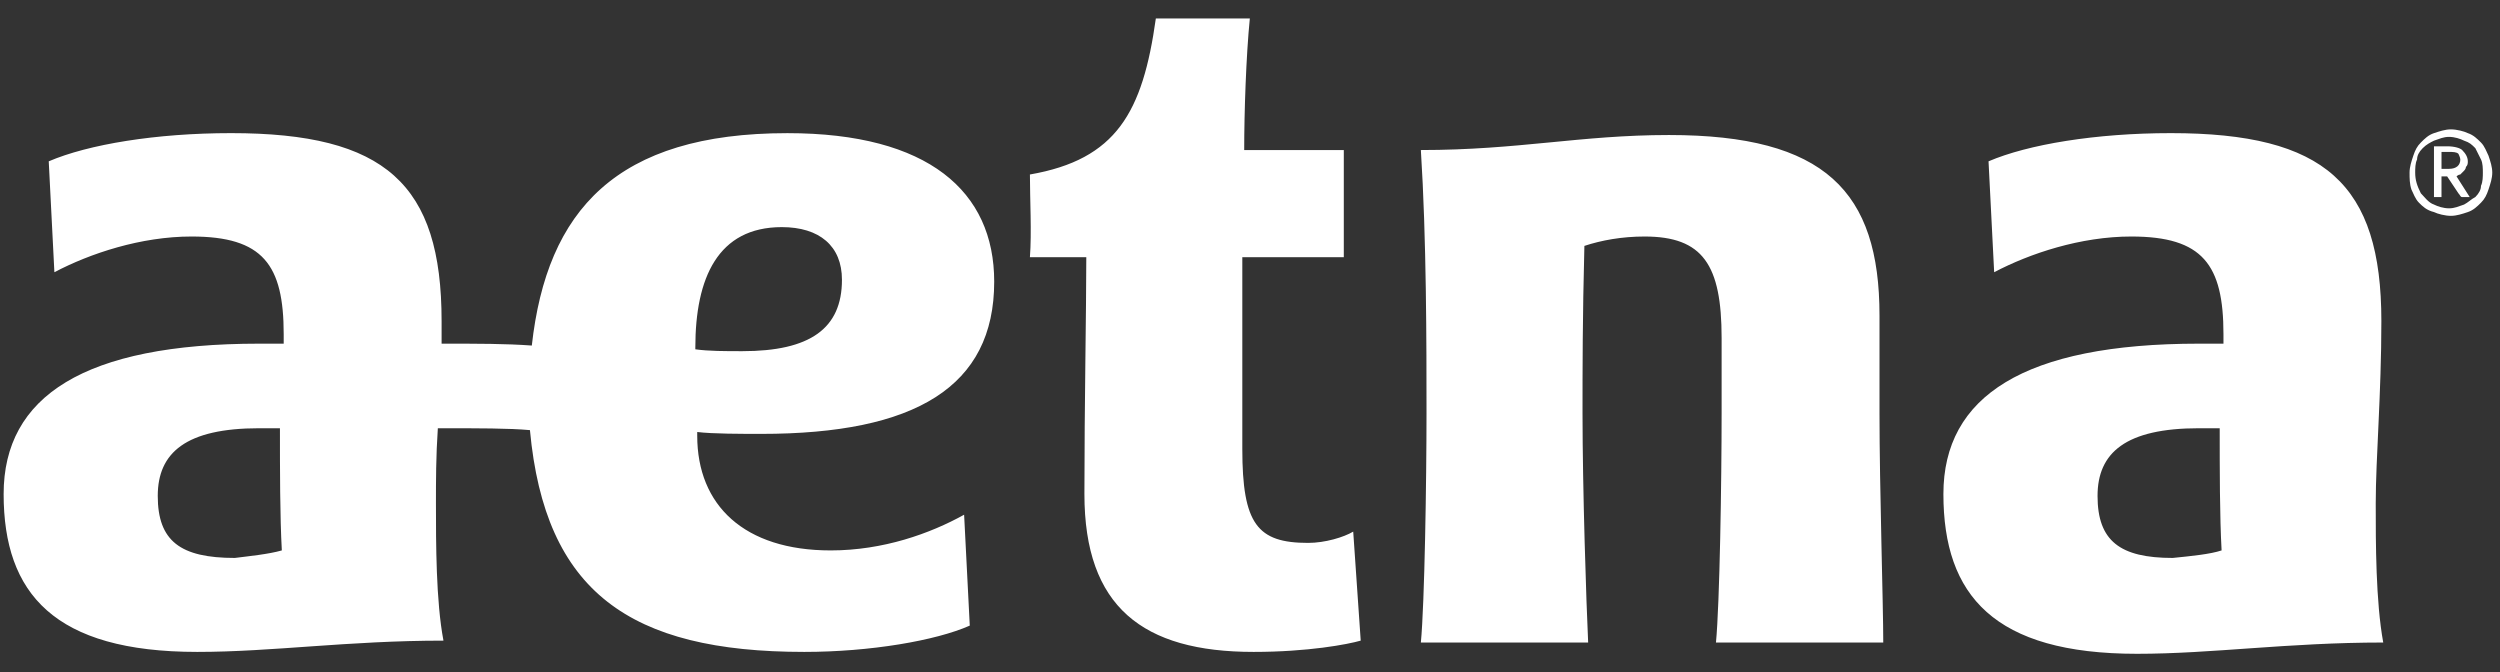 <svg xmlns="http://www.w3.org/2000/svg" width="119" height="32" viewBox="0 0 119 32" fill="none"><rect x="0" y="0" width="119" height="32" fill="#333333" stroke="none"/><g id="aetna-1" clip-path="url(#clip0_1_1741)"><path id="Vector" d="M105.748 26.2C105.658 24.589 105.658 22.353 105.658 20.384H104.674C101.185 20.384 99.843 21.547 99.843 23.605C99.843 25.752 100.916 26.558 103.421 26.558C104.316 26.468 105.211 26.379 105.748 26.2ZM113.442 30.584C108.879 30.584 105.3 31.121 101.722 31.121C94.922 31.121 92.506 28.347 92.506 23.516C92.506 18.863 96.353 16.358 104.674 16.358H105.837V15.911C105.837 12.6 104.853 11.258 101.453 11.258C99.038 11.258 96.622 12.063 94.922 12.958L94.654 7.679C96.533 6.874 99.754 6.337 103.332 6.337C110.669 6.337 113.353 8.753 113.353 15.284C113.353 18.774 113.085 21.816 113.085 23.963C113.084 25.842 113.084 28.616 113.442 30.584ZM35.335 16.716C38.556 16.716 40.077 15.642 40.077 13.316C40.077 11.706 39.003 10.811 37.214 10.811C34.172 10.811 33.098 13.227 33.098 16.537V16.627C33.724 16.716 34.529 16.716 35.335 16.716ZM13.415 26.2C13.325 24.589 13.325 22.353 13.325 20.384H12.341C8.851 20.384 7.509 21.547 7.509 23.605C7.509 25.752 8.583 26.558 11.178 26.558C11.893 26.468 12.788 26.379 13.415 26.2ZM36.229 20.653C35.335 20.653 33.903 20.653 33.188 20.563V20.742C33.188 24.053 35.424 26.2 39.54 26.2C42.045 26.2 44.282 25.395 45.892 24.5L46.161 29.779C44.55 30.494 41.419 31.031 38.287 31.031C29.967 31.031 25.941 28.168 25.225 20.474C24.241 20.384 22.809 20.384 20.841 20.384C20.751 21.727 20.751 22.889 20.751 23.963C20.751 25.842 20.751 28.616 21.109 30.494C16.546 30.494 12.967 31.031 9.388 31.031C2.589 31.031 0.173 28.258 0.173 23.516C0.173 18.863 4.02 16.358 12.341 16.358H13.504V15.911C13.504 12.6 12.52 11.258 9.12 11.258C6.704 11.258 4.289 12.063 2.589 12.958L2.32 7.679C4.199 6.874 7.42 6.337 10.999 6.337C18.335 6.337 21.02 8.753 21.02 15.284V16.358C22.809 16.358 24.061 16.358 25.314 16.448C26.03 10.006 29.34 6.338 37.482 6.338C44.192 6.338 47.324 9.111 47.324 13.406C47.324 18.416 43.566 20.653 36.229 20.653ZM89.464 19.669V15.016C89.464 9.111 86.87 6.427 79.444 6.427C75.238 6.427 72.286 7.142 67.633 7.142C67.902 11.348 67.902 16.447 67.902 19.668C67.902 22.889 67.812 28.705 67.633 30.584H75.596C75.507 28.705 75.328 23.247 75.328 19.668C75.328 17.61 75.328 15.105 75.417 11.705C76.223 11.437 77.207 11.258 78.28 11.258C81.054 11.258 81.949 12.6 81.949 16.089V19.668C81.949 22.889 81.859 28.705 81.68 30.584H89.643C89.643 28.705 89.464 23.247 89.464 19.669ZM64.413 25.305L64.77 30.494C64.144 30.673 62.265 31.031 59.671 31.031C54.392 31.031 51.618 28.884 51.618 23.516C51.618 19.31 51.708 14.748 51.708 12.242H49.024C49.113 11.079 49.024 9.469 49.024 8.306C53.139 7.59 54.392 5.353 55.018 0.88H59.492C59.313 2.669 59.224 5.353 59.224 7.143H63.965V12.242H59.134V21.368C59.134 24.947 59.85 25.842 62.265 25.842C63.071 25.842 63.965 25.573 64.413 25.305ZM116.574 8.037C116.932 8.037 117.111 7.858 117.111 7.59C117.111 7.5 117.021 7.322 117.021 7.322C116.932 7.232 116.753 7.232 116.574 7.232H116.216V8.037H116.574ZM115.858 6.964H116.484C116.842 6.964 117.111 7.053 117.2 7.143C117.379 7.322 117.468 7.5 117.468 7.679C117.468 7.769 117.468 7.859 117.379 7.948C117.379 8.037 117.289 8.127 117.289 8.127L117.11 8.306C117.021 8.306 116.931 8.395 116.931 8.395L117.558 9.38H117.199C117.11 9.38 117.11 9.29 117.02 9.201L116.483 8.395H116.215V9.38H115.857V6.964H115.858ZM115.858 9.737C116.037 9.827 116.305 9.916 116.574 9.916C116.842 9.916 117.021 9.827 117.289 9.737C117.468 9.648 117.647 9.469 117.826 9.379C118.005 9.2 118.095 9.021 118.095 8.843C118.184 8.663 118.184 8.395 118.184 8.216C118.184 8.037 118.184 7.769 118.095 7.59L117.826 7.053C117.647 6.874 117.558 6.785 117.289 6.695C117.11 6.606 116.842 6.516 116.574 6.516C116.305 6.516 116.126 6.606 115.858 6.695C115.679 6.785 115.5 6.874 115.321 7.053C115.142 7.232 115.053 7.411 115.053 7.59C114.963 7.769 114.963 8.037 114.963 8.216C114.963 8.574 115.053 8.843 115.232 9.2C115.411 9.379 115.59 9.648 115.858 9.737ZM115.142 9.648C114.963 9.469 114.874 9.2 114.784 9.021C114.695 8.753 114.695 8.484 114.695 8.216C114.695 7.948 114.784 7.679 114.874 7.411C114.963 7.143 115.053 6.964 115.232 6.785C115.411 6.606 115.589 6.427 115.858 6.337C116.127 6.248 116.395 6.158 116.663 6.158C116.931 6.158 117.29 6.248 117.468 6.337C117.737 6.427 117.916 6.606 118.095 6.785C118.274 6.964 118.363 7.232 118.453 7.411C118.542 7.679 118.632 7.948 118.632 8.216C118.632 8.484 118.542 8.753 118.453 9.021C118.363 9.29 118.273 9.469 118.095 9.648C117.916 9.827 117.737 10.005 117.468 10.095C117.2 10.185 116.931 10.274 116.663 10.274C116.395 10.274 116.037 10.185 115.858 10.095C115.5 10.006 115.321 9.827 115.142 9.648Z" fill="white"></path></g><defs><clipPath id="clip0_1_1741"><rect width="118.499" height="30.241" fill="white" transform="translate(0.152 0.88)"></rect></clipPath></defs></svg>